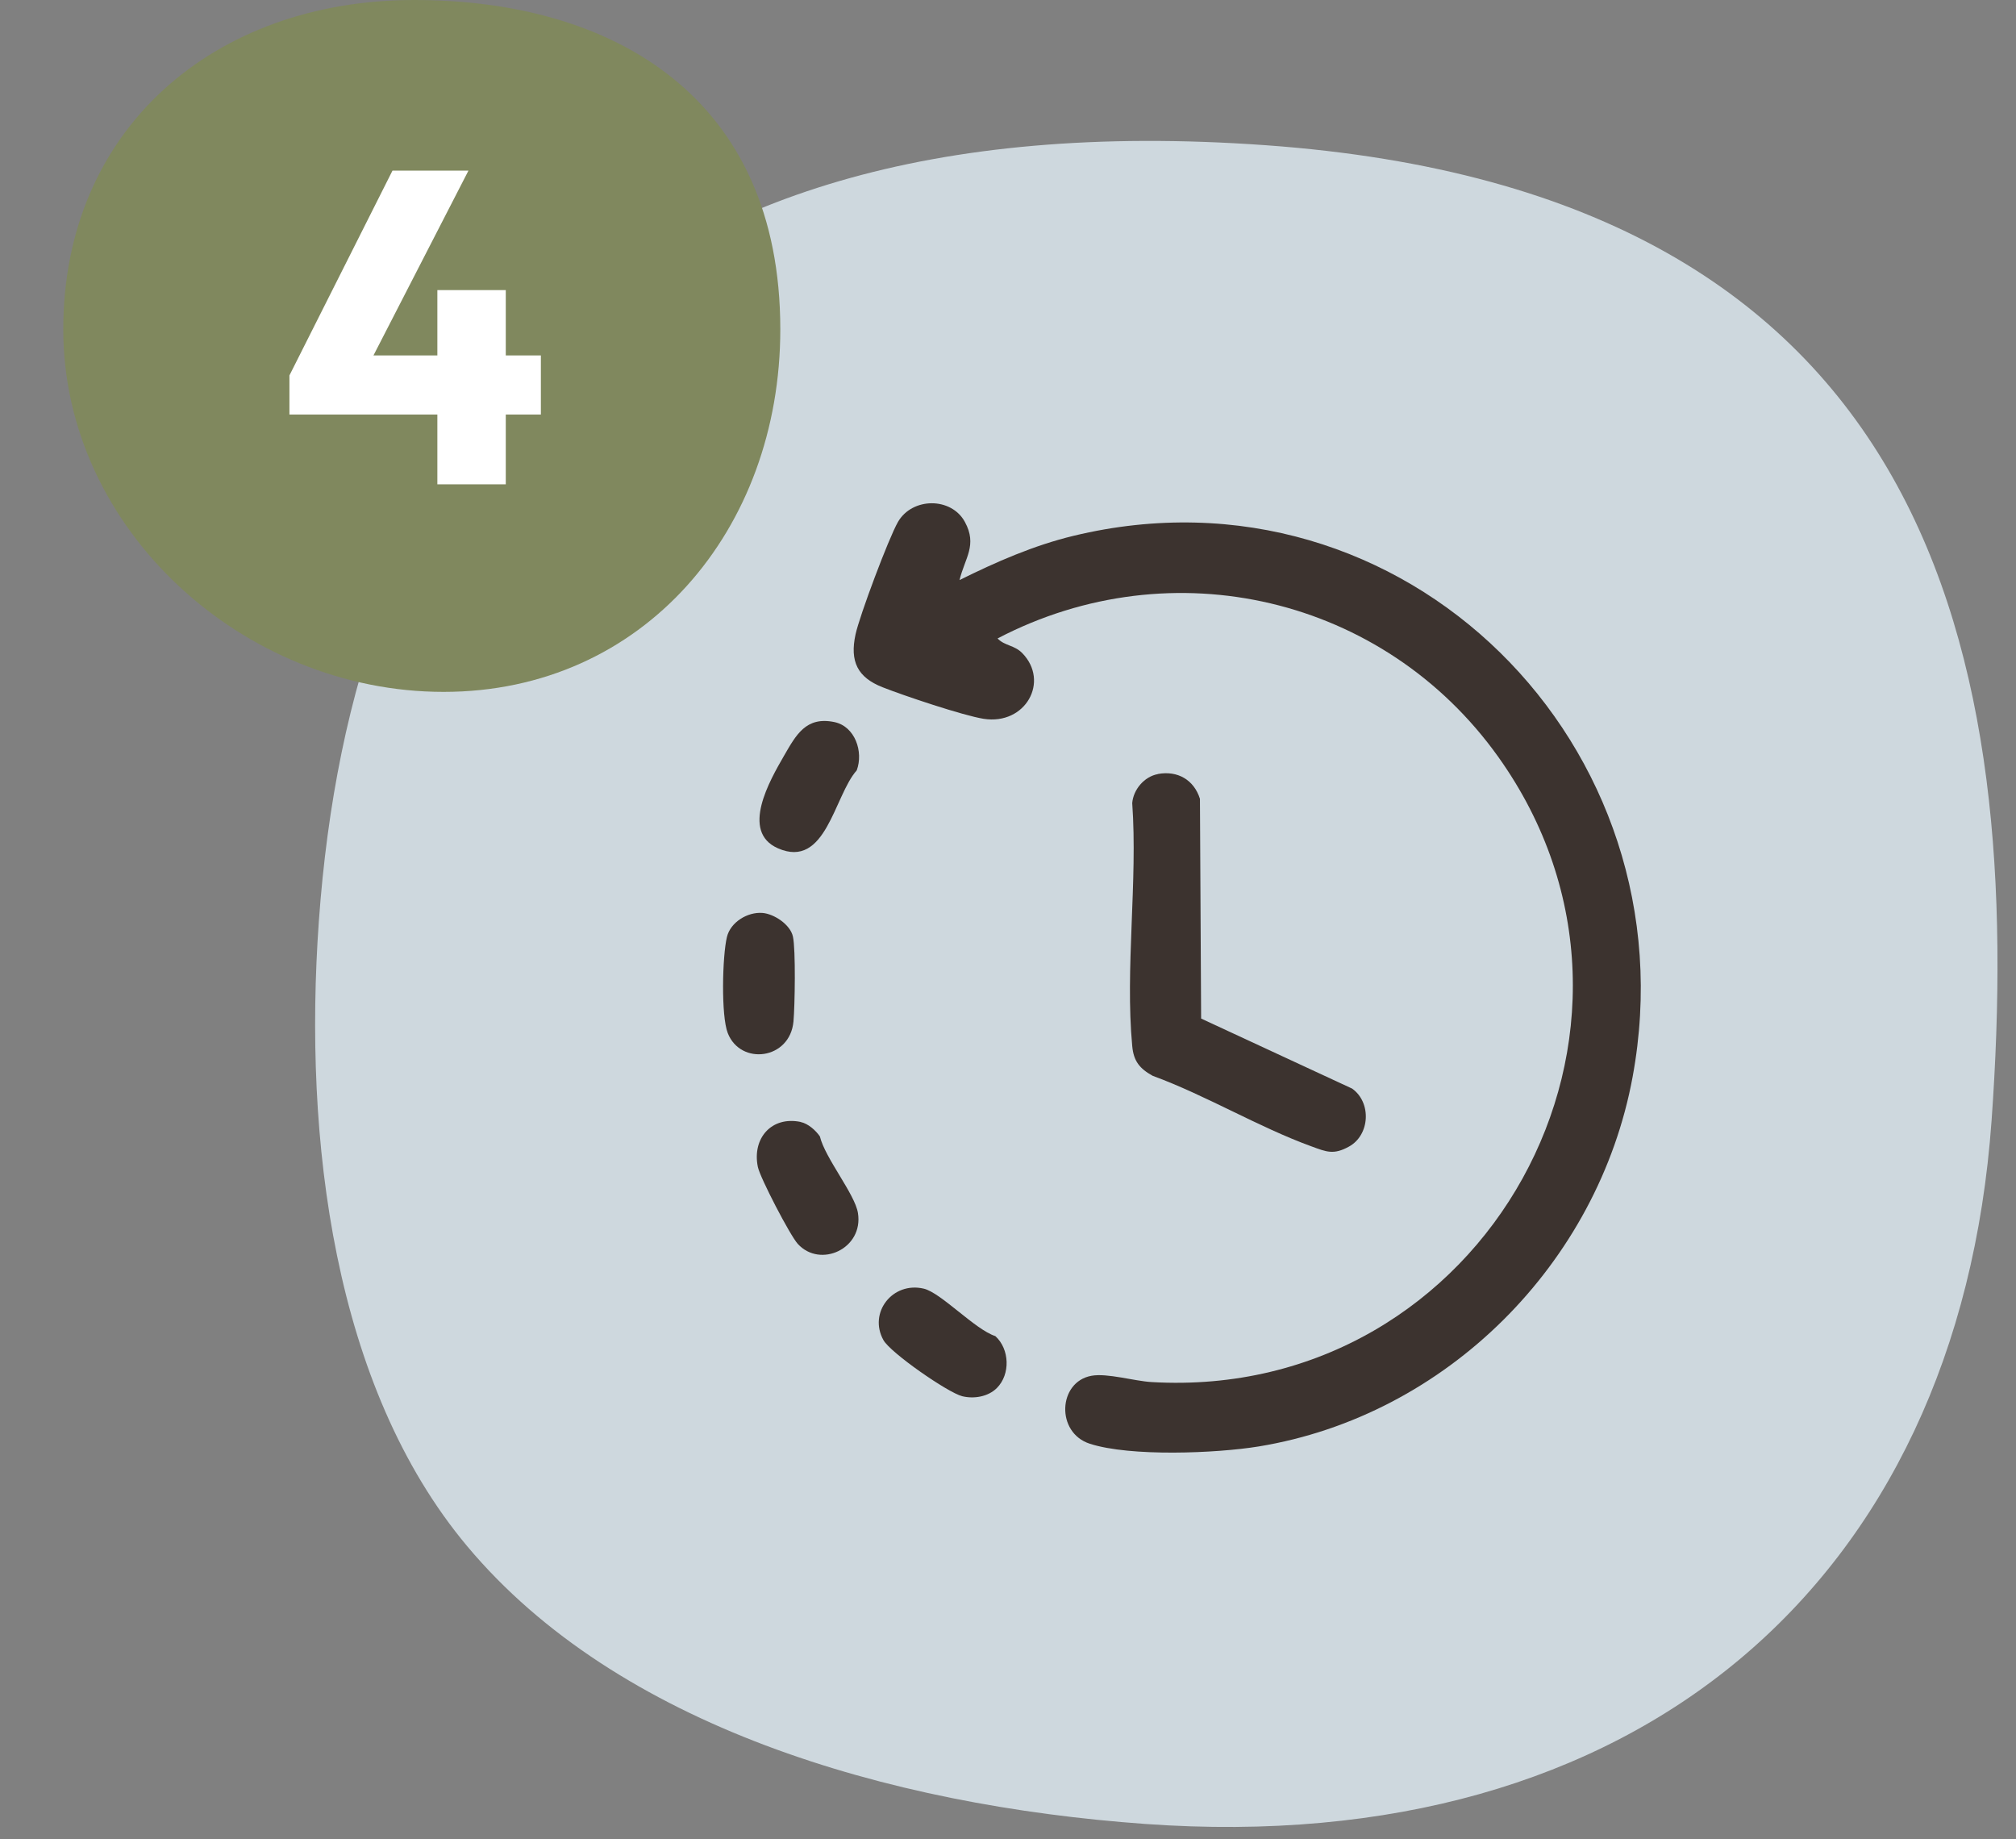<svg width="148" height="135" viewBox="0 0 148 135" fill="none" xmlns="http://www.w3.org/2000/svg">
<rect x="0" y="0" width="148" height="135" fill="#808080" stroke="none"/>
<g clip-path="url(#clip0_1513_635)">
<path fill-rule="evenodd" clip-rule="evenodd" d="M84.095 133.873C120.046 136.446 143.773 116.261 146.208 82.236C148.642 48.211 142.119 14.179 92.912 10.658C43.704 7.137 25.843 33.583 23.408 67.608C22.262 83.63 24.488 101.77 34.297 113.485C45.318 126.649 65.074 132.512 84.095 133.873Z" fill="#CED8DE"/>
<path d="M73.243 46.855C86.074 40.157 101.602 43.812 109.982 55.539C124.196 75.435 109.039 102.874 84.533 101.438C83.253 101.362 81.278 100.765 80.123 100.978C77.673 101.424 77.494 105.155 80.005 105.965C82.971 106.927 89.28 106.673 92.403 106.165C106.191 103.904 117.329 92.734 119.854 79.042C124.333 54.804 103.122 33.466 78.815 39.326C75.885 40.033 73.126 41.243 70.442 42.575C70.835 40.947 71.763 40.013 70.835 38.309C69.837 36.468 66.968 36.495 65.922 38.309C65.241 39.491 63.095 45.214 62.806 46.567C62.379 48.545 62.95 49.72 64.794 50.442C66.335 51.053 70.697 52.516 72.204 52.757C75.293 53.245 77.075 50.009 75.045 47.934C74.467 47.343 73.752 47.405 73.236 46.862L73.243 46.855Z" fill="#3C332F"/>
<path d="M73.187 101.871C74.185 100.868 74.123 99.02 73.07 98.065C71.577 97.584 69.08 94.877 67.814 94.582C65.53 94.046 63.734 96.341 64.856 98.36C65.372 99.288 69.575 102.208 70.635 102.476C71.495 102.689 72.547 102.517 73.187 101.871Z" fill="#3C332F"/>
<path d="M58.781 82.347C56.627 81.9 55.203 83.562 55.637 85.651C55.802 86.448 58.003 90.68 58.568 91.298C60.219 93.105 63.404 91.648 62.984 89.031C62.764 87.643 60.57 84.998 60.191 83.411C59.889 82.965 59.318 82.463 58.781 82.353V82.347Z" fill="#3C332F"/>
<path d="M55.967 67.006C54.873 66.923 53.628 67.686 53.366 68.771C53.029 70.159 52.926 74.556 53.428 75.827C54.364 78.218 57.99 77.785 58.251 74.975C58.354 73.862 58.423 69.685 58.21 68.737C58.017 67.858 56.827 67.074 55.974 67.006H55.967Z" fill="#3C332F"/>
<path d="M61.251 52.997C59.159 52.564 58.437 53.952 57.549 55.484C56.524 57.264 54.336 61.035 57.102 62.258C60.645 63.825 61.23 58.404 62.895 56.542C63.404 55.175 62.771 53.313 61.251 52.997Z" fill="#3C332F"/>
<path d="M85.002 56.809C86.443 56.542 87.649 57.231 88.091 58.629L88.178 74.759L99.259 79.897C100.7 80.914 100.579 83.309 99.025 84.159C97.906 84.774 97.39 84.547 96.291 84.145C92.405 82.734 88.533 80.392 84.62 78.96C83.669 78.432 83.22 77.89 83.12 76.773C82.59 71.133 83.528 64.67 83.12 58.943C83.2 57.953 84.004 56.997 85.002 56.816V56.809Z" fill="#3C332F"/>
</g>
<path d="M57.284 24.172C57.284 38.868 47.256 50.782 32.566 50.782C17.876 50.782 4.645 38.868 4.645 24.172C4.645 9.476 15.718 0 30.407 0C45.097 0 57.284 7.175 57.284 24.172Z" fill="#80885E"/>
<path d="M21.248 27.556L28.814 12.522H34.391L26.662 27.556H21.248ZM21.248 30.426V27.556L22.944 26.089H39.707V30.426H21.248ZM32.108 35.546V21.294H37.131V35.546H32.108Z" fill="white"/>
<defs>
<clipPath id="clip0_1513_635">
<rect width="126" height="126" fill="white" transform="translate(22 9)"/>
</clipPath>
</defs>
</svg>

